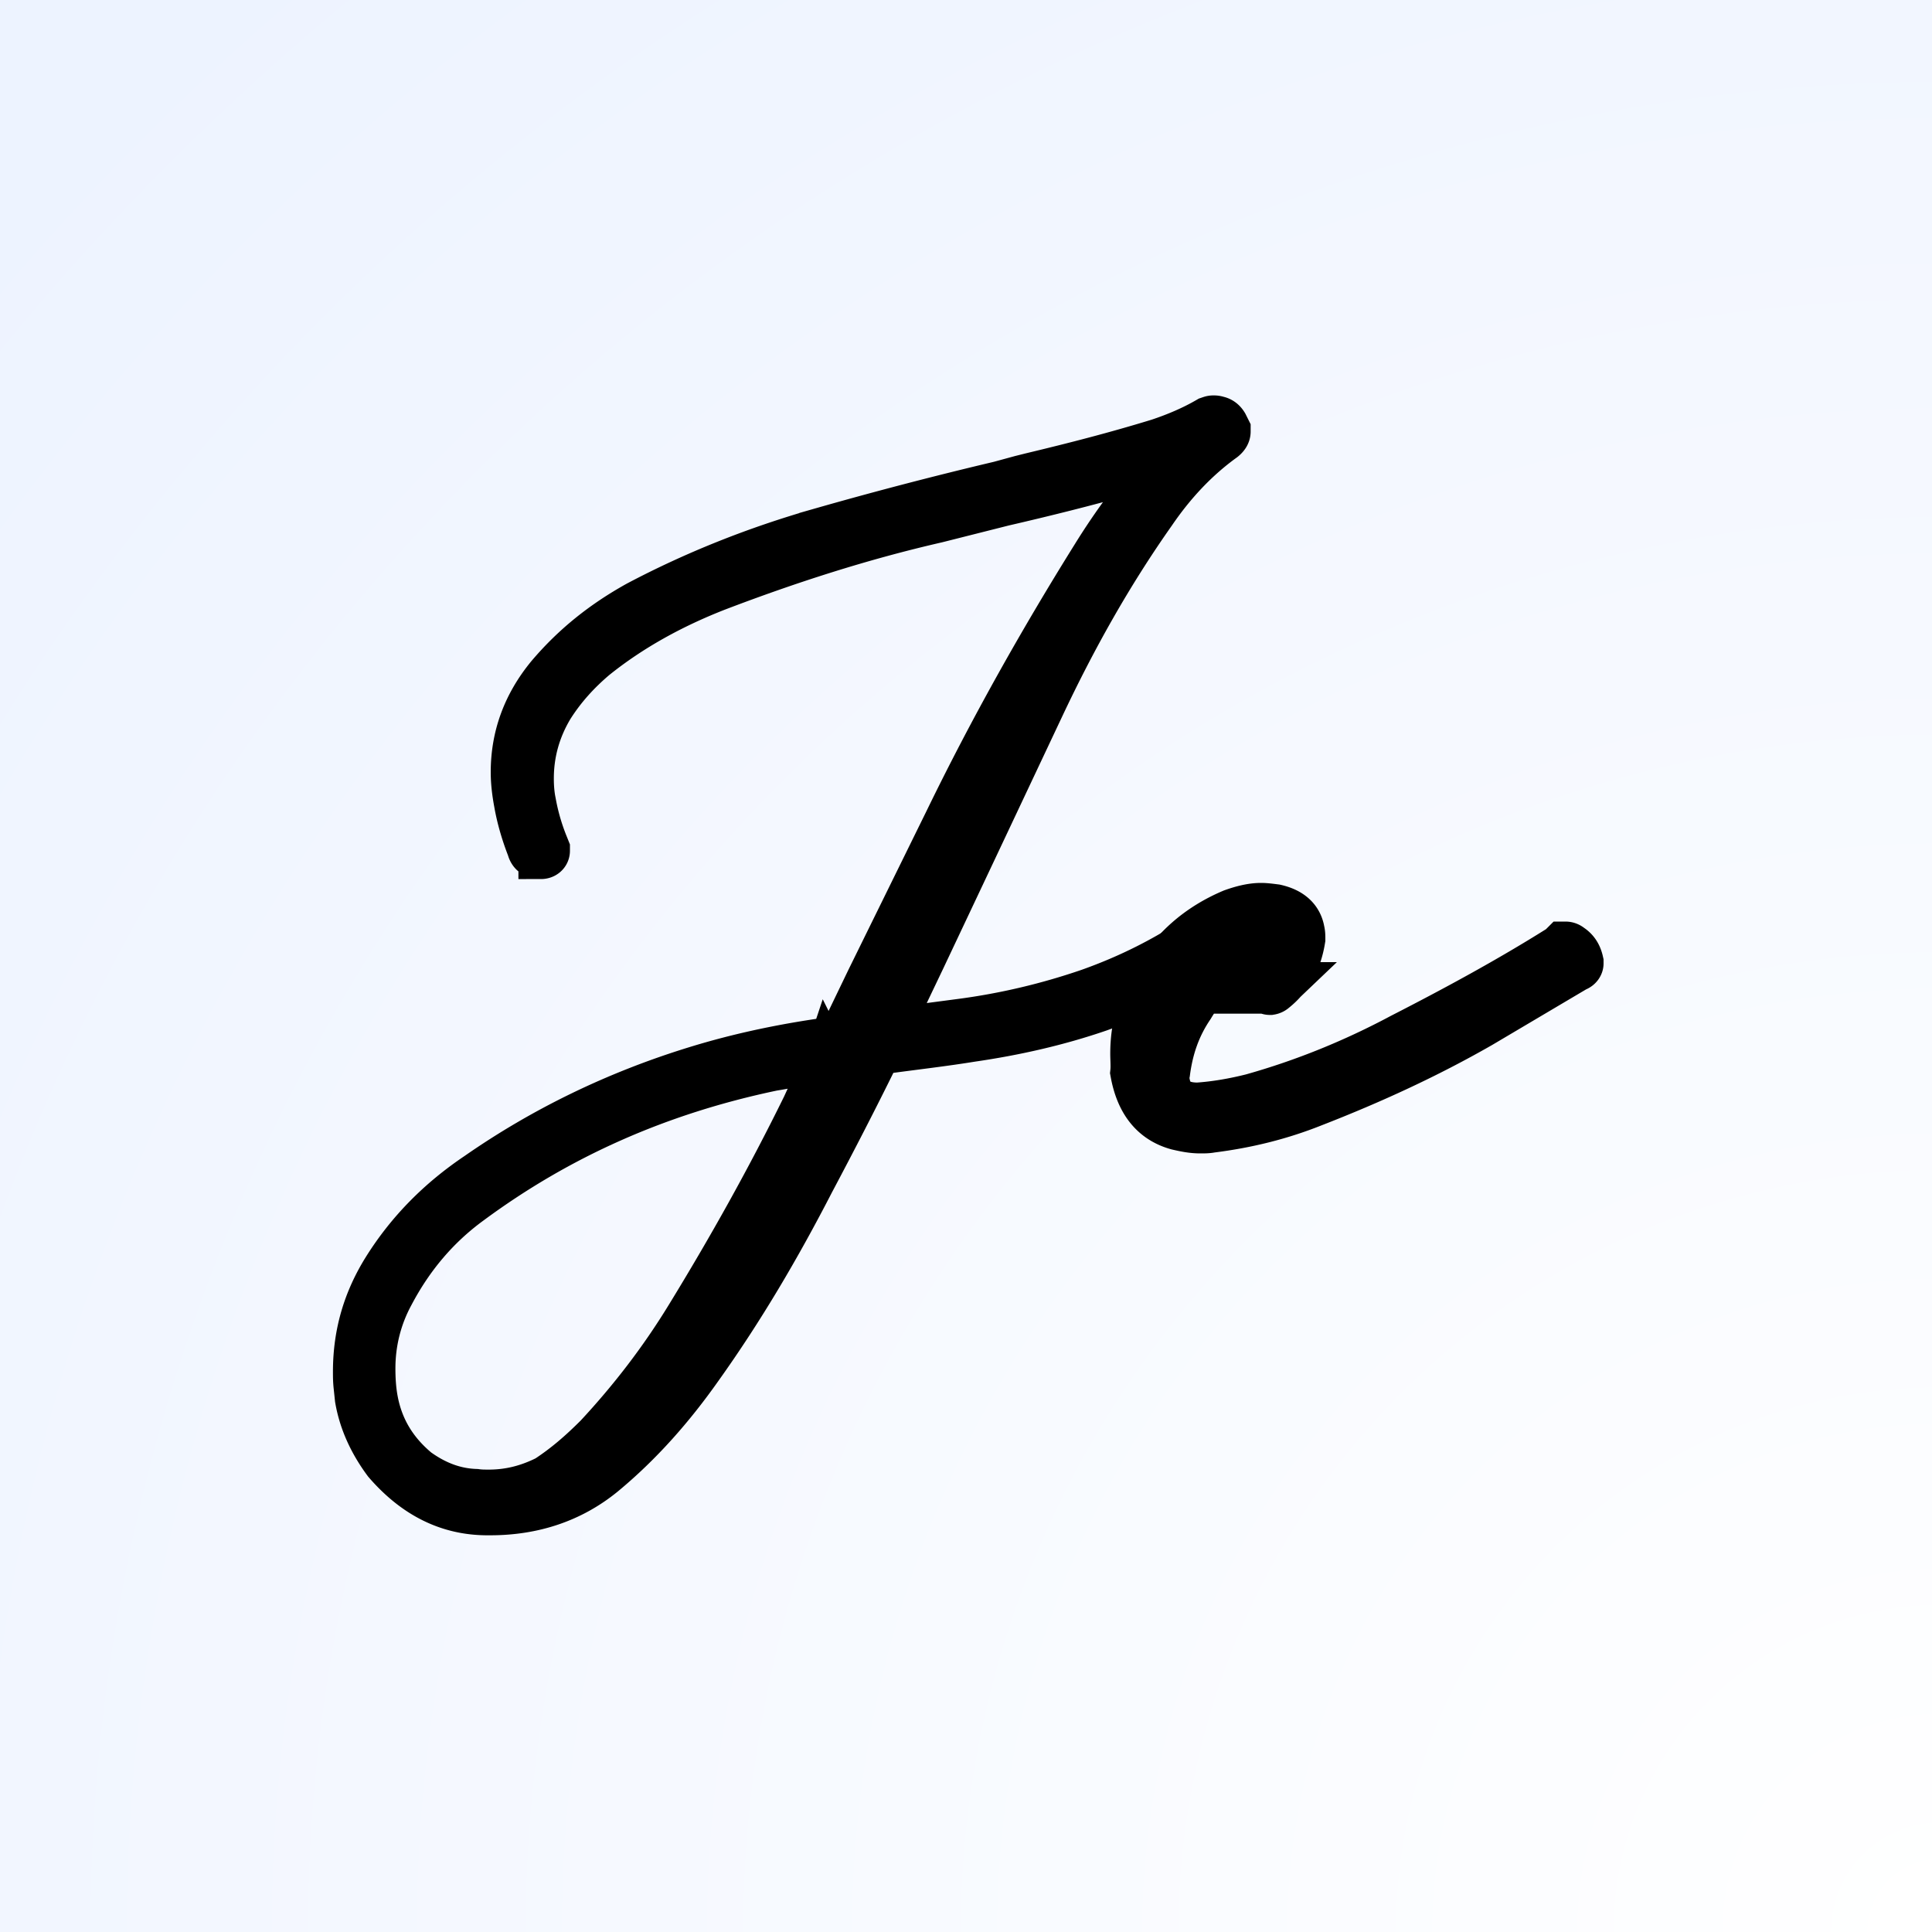 <svg xmlns="http://www.w3.org/2000/svg" viewBox="0 0 300 300" xmlns:v="https://vecta.io/nano"><rect x="0" y="0" width="300" height="300" fill="#808080" stroke="none"/><radialGradient id="A" cx="301.222" cy="299.889" r="405.408" gradientUnits="userSpaceOnUse"><stop offset="0" stop-color="#fff"/><stop offset="1" stop-color="#edf3ff"/></radialGradient><path d="M0 0h300v300H0z" fill="url(#A)"/><g stroke="#000" stroke-miterlimit="10"><path d="M141.5 159.6l7.6-1c6.9-.9 13.6-2.5 20-4.7 6.2-2.2 12-5.1 17.4-8.8.3-.3.7-.4 1-.4.5 0 .9.3 1.3.8.2.3.3.5.3.8v.3c0 .3-.2.7-.7 1-5.3 3.8-11.3 6.8-17.7 9.1-6.4 2.2-13 3.7-19.9 4.7-4.3.7-8.7 1.2-13.1 1.8-.3 0-.5 0-.8.1-.5.1-.7.5-.9.9-3.2 6.5-6.5 12.9-9.9 19.3-5.2 10.1-10.9 19.8-17.4 28.9-4.3 6.1-9.2 11.7-15 16.5-4.9 4-10.8 6-17.6 6h-.4c-6.1 0-11.3-2.6-15.8-7.8-2.3-3.1-3.8-6.4-4.4-9.9l-.2-1.9c-.1-.9-.1-1.6-.1-2.3 0-6 1.6-11.2 4.6-16 3.7-5.9 8.5-10.7 14.3-14.6 10.2-7.1 21.5-12.6 33.8-16.4 7.1-2.2 14.4-3.7 22-4.7.7-.1.8-.5 1-.9l4-8.3 12.1-24.6c6.9-14.2 14.6-27.9 22.9-41.2 3.1-5 6.5-9.6 10.4-14 .1-.1.2-.2.2-.5l-1.7.5c-1.2.4-2.5.8-3.7 1-6.4 1.8-12.8 3.4-19.3 4.9l-10.3 2.6c-11.8 2.7-23.2 6.4-34.2 10.6-6.9 2.7-13.3 6.2-18.9 10.7-2.6 2.2-4.9 4.7-6.8 7.7-2.1 3.5-3.1 7.2-3.1 11.1 0 1.3.1 2.6.4 4a33.01 33.01 0 0 0 1.9 6.4l.2.5v.3c0 .5-.4.9-1 .9 0-.1-.2-.1-.4-.1-.7 0-1.2-.4-1.4-1.2-.9-2.3-1.6-4.7-2-7-.3-1.6-.5-3.2-.5-4.8 0-5.5 1.8-10.5 5.5-15 3.9-4.6 8.4-8.2 13.8-11.2 8.9-4.7 18.4-8.5 28.6-11.4a619.92 619.92 0 0 1 27.6-7.2l3.3-.9 1.6-.4c6.7-1.6 13.3-3.3 19.8-5.3 2.7-.9 5.3-2 7.7-3.4.3-.1.5-.2.8-.2.2 0 .4 0 .7.1.5.1.9.4 1.2.9l.4.8v.3c0 .4-.2.8-.7 1.2-4.3 3.1-7.9 7-10.9 11.4-6.7 9.5-12.3 19.5-17.3 30.1L151 132.6l-7.7 16.3-3.2 6.7-1.6 3.3-.3.5c-.1.1-.1.3-.2.5 1.1-.1 2.2-.3 3.5-.3h0zm-13.3 4.9h-.5l-2 .4c-1.9.3-3.8.7-5.7 1-17.7 3.7-33.2 10.6-47 20.8-5.2 3.8-9.2 8.6-12.2 14.3-1.9 3.5-2.9 7.4-2.9 11.5 0 1.6.1 3.3.4 4.9.8 4.3 2.9 7.9 6.5 10.9 2.9 2.1 5.9 3.2 9.1 3.3.7.1 1.3.1 2 .1 3.3 0 6.2-.8 9-2.2 2.9-1.9 5.3-4 7.8-6.5 5.3-5.7 10-11.8 14.1-18.5 6.5-10.6 12.6-21.5 18.1-32.7l2.3-5c.5-.8.9-1.6 1.2-2.5.1.2-.1.2-.2.2h0z" stroke-width="7"/><path d="M176.4 163.6c0-4 1-7.7 3.2-11.1 2.7-4.8 6.7-8.3 11.9-10.5 1.4-.5 2.9-.9 4.3-.9.7 0 1.4.1 2.2.2 2.2.5 3.4 1.6 3.7 3.3.1.4.1.8.1 1.2-.5 3.1-1.8 5.7-4.2 7.6a.76.76 0 0 1-.4.2c-.2 0-.4-.1-.5-.4l-.4-.5c-.3-.4-.5-.8-.8-1.2l-.1-.2v-.2c0-.1 0-.2.1-.3l.5-.4.5-.4c.9-1.2 1.6-2.6 2.1-4.2.1-.1.1-.1.1-.2.1-.4.1-.7.1-.8l-.3-.4c-.1-.1-.2-.1-.3-.1h-.1l-.4.2-.3.2c-5.6 2.6-9.8 6.4-12.8 11.4-2.1 3.1-3.3 6.5-3.8 10.4l-.1.5c0 .5 0 .9.1 1.3.5 2.6 2.2 3.8 5.2 3.8 2.9-.2 5.7-.7 8.5-1.4 8.2-2.3 16-5.5 23.3-9.4 8.4-4.3 16.7-8.8 24.5-13.7l.3-.2.3-.3h.2c.2 0 .4.1.5.2.8.5 1.2 1.2 1.4 2.1v.2c0 .1-.1.3-.4.4-.1 0-.1 0-.2.1l-14.7 8.7c-8.2 4.7-16.9 8.7-25.9 12.2-5 2-10.2 3.3-15.8 4-.5.1-1 .1-1.6.1-1.2 0-2.2-.2-3.5-.5-3.6-1-5.7-3.7-6.5-8.1.1-.9 0-2 0-2.9h0z" stroke-width="8"/></g></svg>
